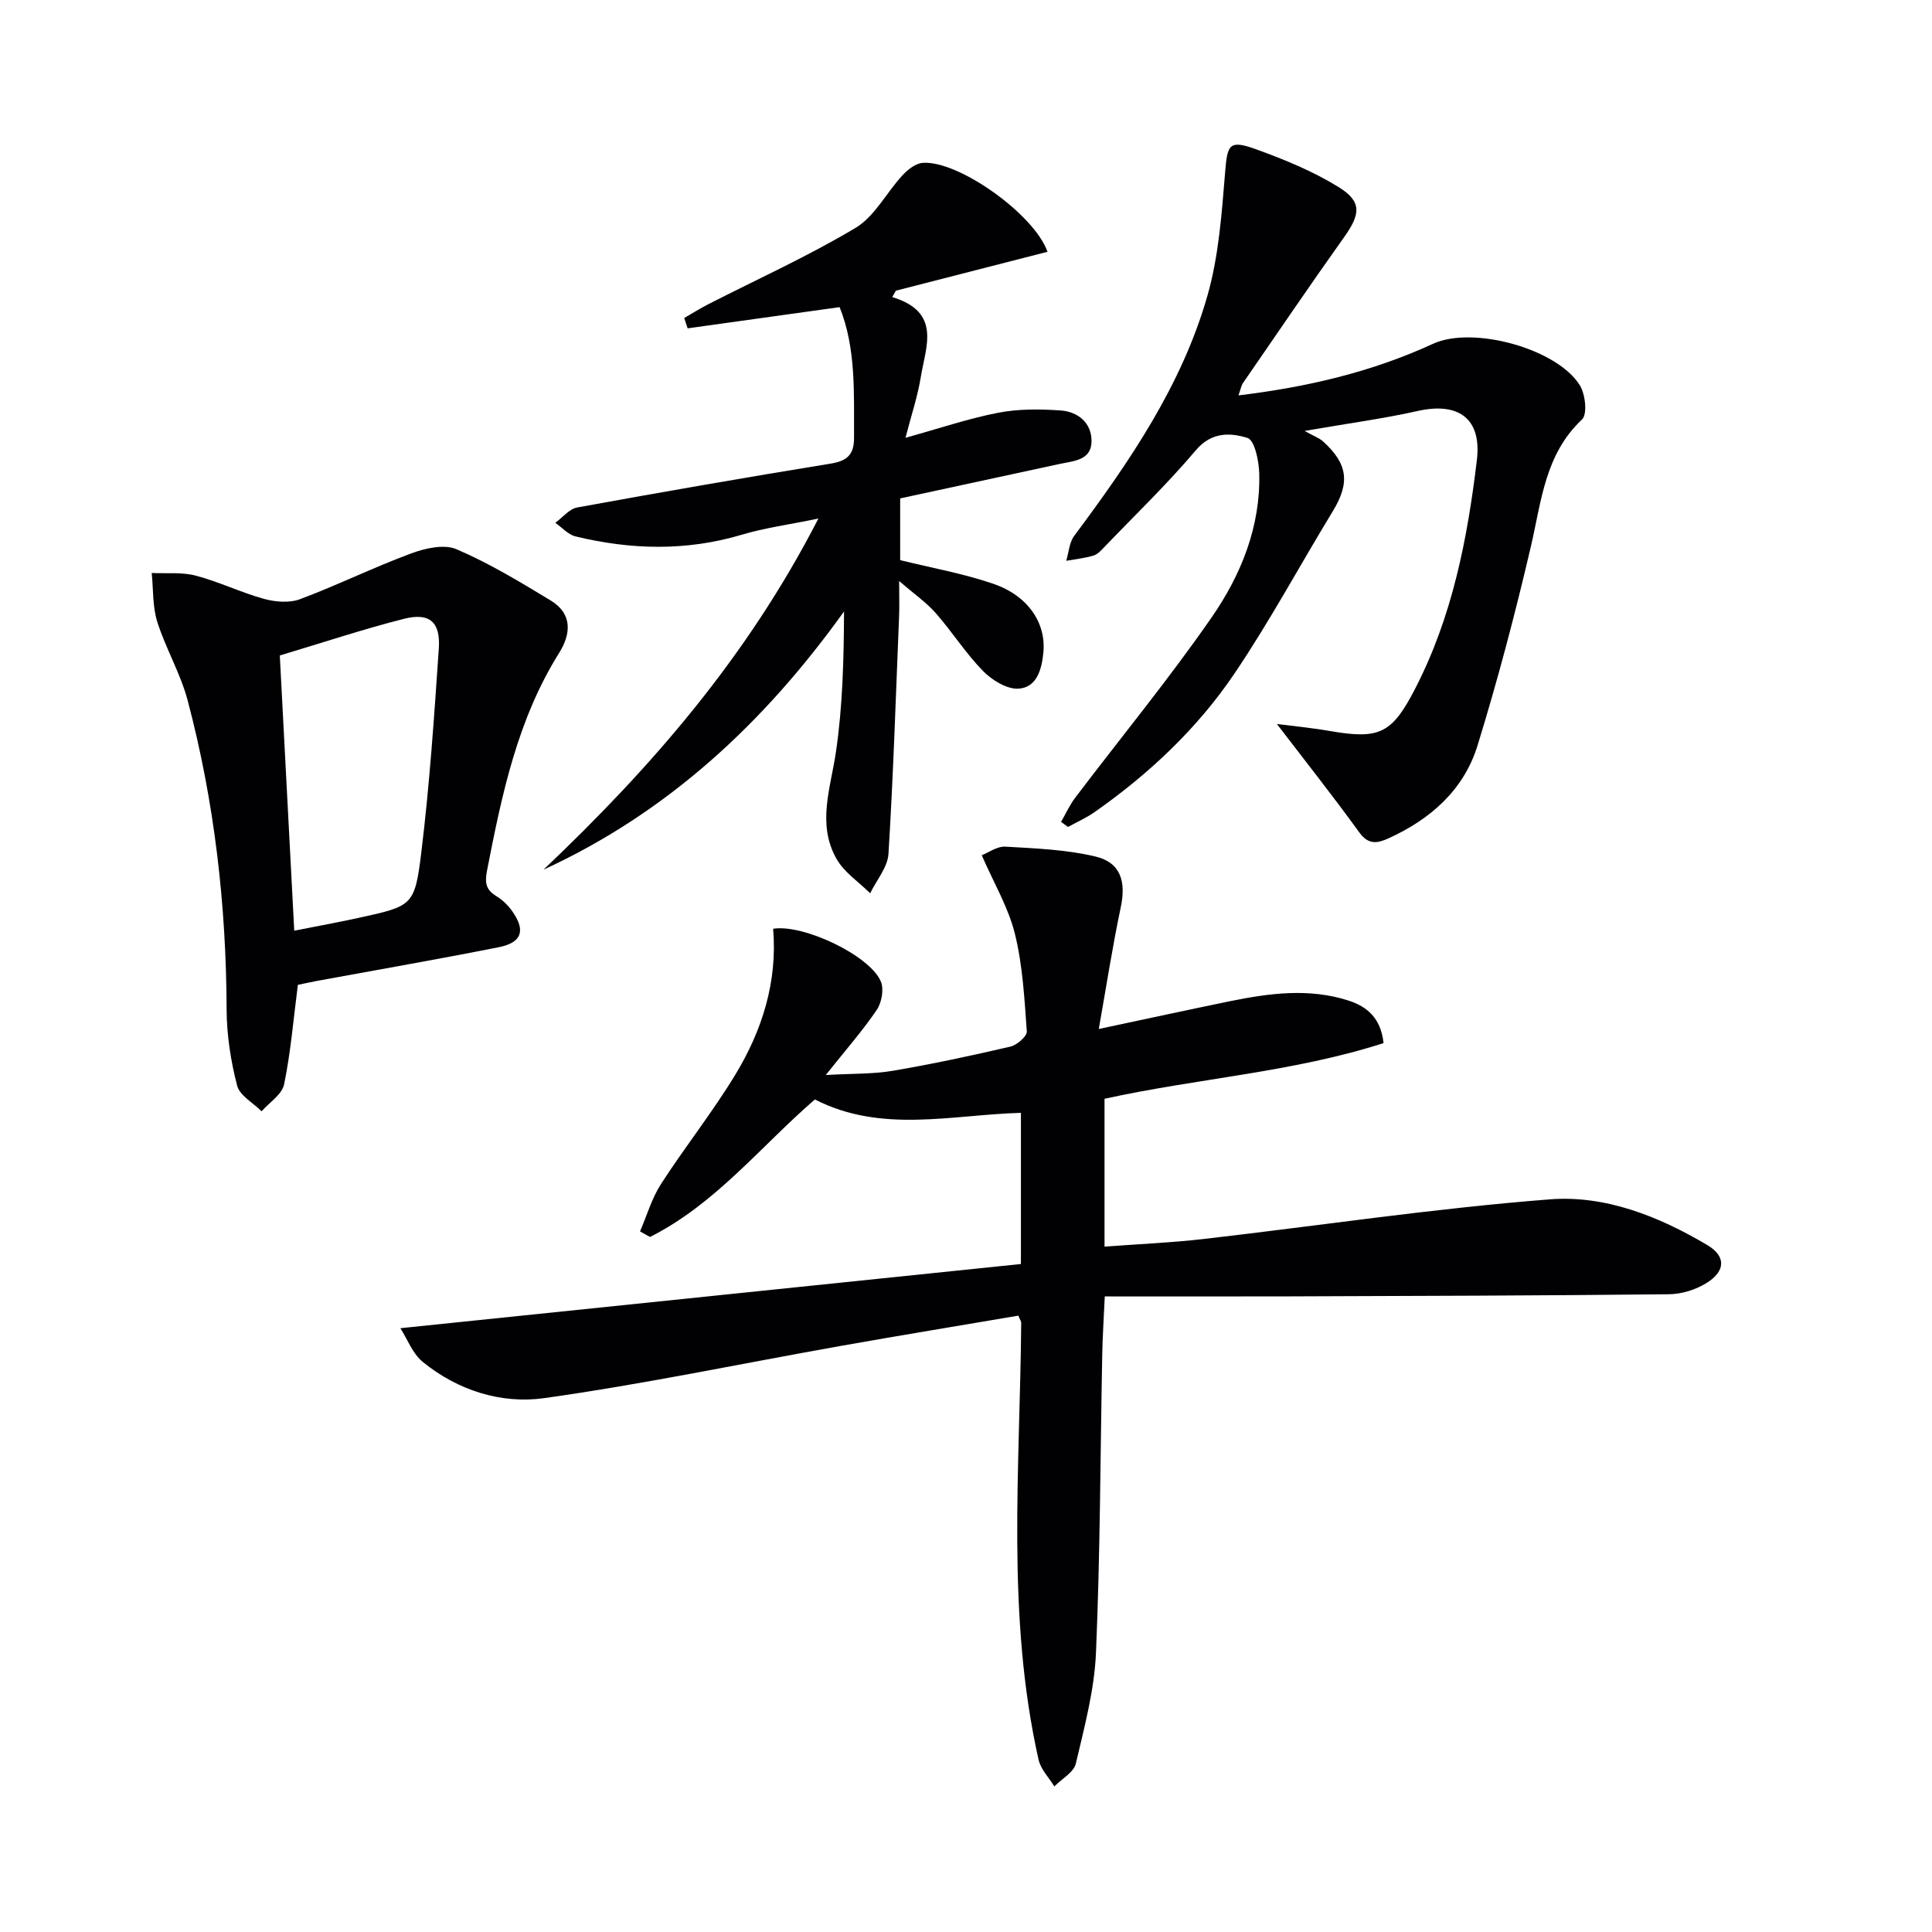 <svg enable-background="new 0 0 400 400" viewBox="0 0 400 400" xmlns="http://www.w3.org/2000/svg"><g fill="#010104"><path d="m132.51 254.95c1.42-3.29 2.43-6.84 4.34-9.81 4.95-7.67 10.68-14.87 15.41-22.67 5.57-9.19 8.73-19.26 7.81-30.18 6.3-1.01 20.11 5.58 22.31 10.95.66 1.61.16 4.34-.86 5.85-2.86 4.23-6.26 8.09-10.55 13.48 5.55-.32 9.76-.18 13.84-.87 8.18-1.39 16.3-3.13 24.38-5.01 1.36-.32 3.47-2.14 3.4-3.14-.49-6.78-.85-13.67-2.47-20.23-1.35-5.45-4.35-10.48-6.86-16.25 1.35-.52 3.15-1.87 4.88-1.78 6.25.36 12.61.6 18.65 2.04 5.24 1.24 6.38 5.18 5.25 10.52-1.7 8.04-2.95 16.18-4.55 25.19 10-2.12 18.52-3.98 27.06-5.73 8.19-1.67 16.42-2.79 24.62-.16 3.87 1.24 6.71 3.61 7.28 8.81-18.73 6.04-38.5 7.29-57.77 11.53v30.61c7.04-.53 13.81-.81 20.52-1.58 23.91-2.75 47.75-6.35 71.72-8.21 11.45-.89 22.57 3.53 32.56 9.47 3.89 2.31 3.78 5.37-.09 7.81-2.24 1.41-5.18 2.34-7.81 2.37-26.15.28-52.31.35-78.46.44-12.63.04-25.26.01-38.39.01-.21 4.66-.45 8.27-.52 11.88-.4 20.64-.42 41.29-1.3 61.91-.33 7.7-2.39 15.36-4.17 22.92-.43 1.83-2.91 3.17-4.45 4.74-1.12-1.83-2.81-3.53-3.26-5.51-6.73-29.93-3.85-60.25-3.6-90.47 0-.3-.23-.6-.59-1.49-12.21 2.08-24.57 4.1-36.9 6.29-20.42 3.63-40.75 7.91-61.27 10.79-8.89 1.25-17.87-1.59-25.13-7.49-2.13-1.73-3.2-4.74-4.65-6.99 43.22-4.47 85.79-8.88 128.48-13.29 0-11.02 0-20.96 0-31.3-14.39.41-28.86 4.3-42.66-2.77-11.19 9.68-20.57 21.65-34.13 28.47-.7-.39-1.38-.77-2.07-1.15z"/><path d="m256.41 81.86c14.35-1.73 27.66-4.87 40.28-10.68 8.23-3.79 25.77 1 30.43 8.65 1.12 1.84 1.56 5.95.42 7.01-7.69 7.24-8.4 16.9-10.58 26.27-3.23 13.85-6.86 27.64-11.05 41.23-2.83 9.19-9.73 15.28-18.44 19.23-2.23 1.01-4.12 1.42-6.01-1.19-5.5-7.59-11.32-14.94-17.09-22.48 3.13.4 7.09.77 10.99 1.45 10.32 1.79 12.86.5 17.67-8.84 7.65-14.85 10.79-30.93 12.74-47.26 1.03-8.6-3.79-12.06-12.26-10.16-7.08 1.59-14.3 2.55-23.41 4.13 1.97 1.1 3.03 1.46 3.8 2.15 5.18 4.66 5.62 8.6 2.05 14.46-6.82 11.2-13.05 22.79-20.38 33.64-7.69 11.38-17.68 20.76-28.95 28.67-1.71 1.2-3.66 2.05-5.5 3.07-.48-.35-.96-.7-1.44-1.05.97-1.68 1.78-3.49 2.95-5.03 9.43-12.44 19.37-24.52 28.25-37.34 6.07-8.77 10.13-18.78 9.83-29.83-.07-2.57-.97-6.84-2.43-7.29-3.52-1.09-7.44-1.31-10.71 2.57-5.89 6.97-12.51 13.33-18.84 19.93-.69.71-1.44 1.59-2.32 1.85-1.83.55-3.76.75-5.66 1.09.53-1.73.63-3.78 1.64-5.15 11.47-15.39 22.33-31.2 27.63-49.86 2.32-8.18 2.93-16.93 3.63-25.47.47-5.74.83-6.74 6.42-4.72 5.88 2.13 11.79 4.55 17.07 7.82 4.87 3.01 4.54 5.59 1.18 10.32-7.12 10.01-14.02 20.16-20.99 30.28-.34.49-.44 1.19-.92 2.53z"/><path d="m112.52 180.06c22.22-21.08 42.1-43.84 56.92-72.7-6.09 1.26-11.08 1.92-15.83 3.34-11.49 3.43-22.95 3.14-34.44.36-1.54-.37-2.81-1.85-4.2-2.82 1.5-1.09 2.88-2.87 4.52-3.17 17.46-3.19 34.95-6.23 52.47-9.08 3.45-.56 4.88-1.86 4.86-5.39-.03-9.28.42-18.58-2.99-27.01-10.76 1.5-21.11 2.94-31.46 4.39-.24-.71-.47-1.43-.71-2.14 1.66-.96 3.29-1.99 5-2.86 10.19-5.21 20.67-9.94 30.47-15.8 3.98-2.38 6.39-7.29 9.71-10.88 1.09-1.18 2.72-2.47 4.19-2.58 7.39-.56 23.14 10.67 25.84 18.41-10.46 2.68-20.92 5.36-31.38 8.05-.25.44-.51.89-.76 1.33 10.26 3.1 6.93 10.27 5.91 16.56-.65 4.02-1.98 7.94-3.17 12.57 6.98-1.93 13.01-3.99 19.22-5.19 4.18-.81 8.62-.77 12.89-.47 3.64.25 6.47 2.61 6.41 6.44-.07 3.91-3.72 4.01-6.63 4.64-10.98 2.36-21.96 4.75-32.99 7.13v12.78c6.59 1.63 13.12 2.78 19.32 4.91 7.17 2.47 10.92 8.13 10.33 14.2-.33 3.43-1.32 7.28-5.17 7.5-2.41.14-5.49-1.78-7.35-3.68-3.58-3.67-6.37-8.09-9.76-11.96-1.9-2.17-4.34-3.85-7.58-6.64 0 3.33.07 5.25-.01 7.17-.67 16.44-1.19 32.89-2.2 49.3-.17 2.79-2.47 5.45-3.79 8.17-2.35-2.33-5.35-4.3-6.94-7.07-4.14-7.24-1.24-14.71-.14-22.24 1.39-9.48 1.62-19.12 1.67-29.04-16.52 23.06-36.49 41.63-62.23 53.47z"/><path d="m61.67 203.9c-.93 7.18-1.48 13.98-2.85 20.61-.43 2.09-3.05 3.73-4.66 5.57-1.76-1.76-4.54-3.26-5.07-5.33-1.31-5.08-2.15-10.43-2.17-15.68-.08-21.72-2.52-43.12-8.08-64.1-1.48-5.57-4.54-10.71-6.28-16.23-1-3.17-.8-6.73-1.15-10.11 3.05.15 6.23-.21 9.12.55 4.8 1.26 9.34 3.49 14.13 4.81 2.34.64 5.25.89 7.44.07 7.77-2.91 15.25-6.6 23.03-9.48 2.9-1.08 6.83-1.97 9.4-.86 6.77 2.9 13.16 6.77 19.48 10.6 4.49 2.72 4.26 6.85 1.77 10.83-8.67 13.84-11.89 29.42-14.95 45.11-.51 2.61-.18 4 2 5.32 1.24.76 2.38 1.88 3.22 3.07 2.82 3.99 2.02 6.5-2.79 7.46-12.52 2.49-25.1 4.67-37.65 6.98-1.43.27-2.86.59-3.94.81zm-.75-11.21c4.85-.96 9.04-1.72 13.21-2.63 11.25-2.47 11.74-2.43 13.1-13.6 1.71-13.99 2.66-28.09 3.62-42.16.38-5.53-1.91-7.52-7.21-6.18-8.59 2.18-17.01 4.99-25.71 7.59 1.01 19.08 1.98 37.77 2.99 56.98z"/></g></svg>